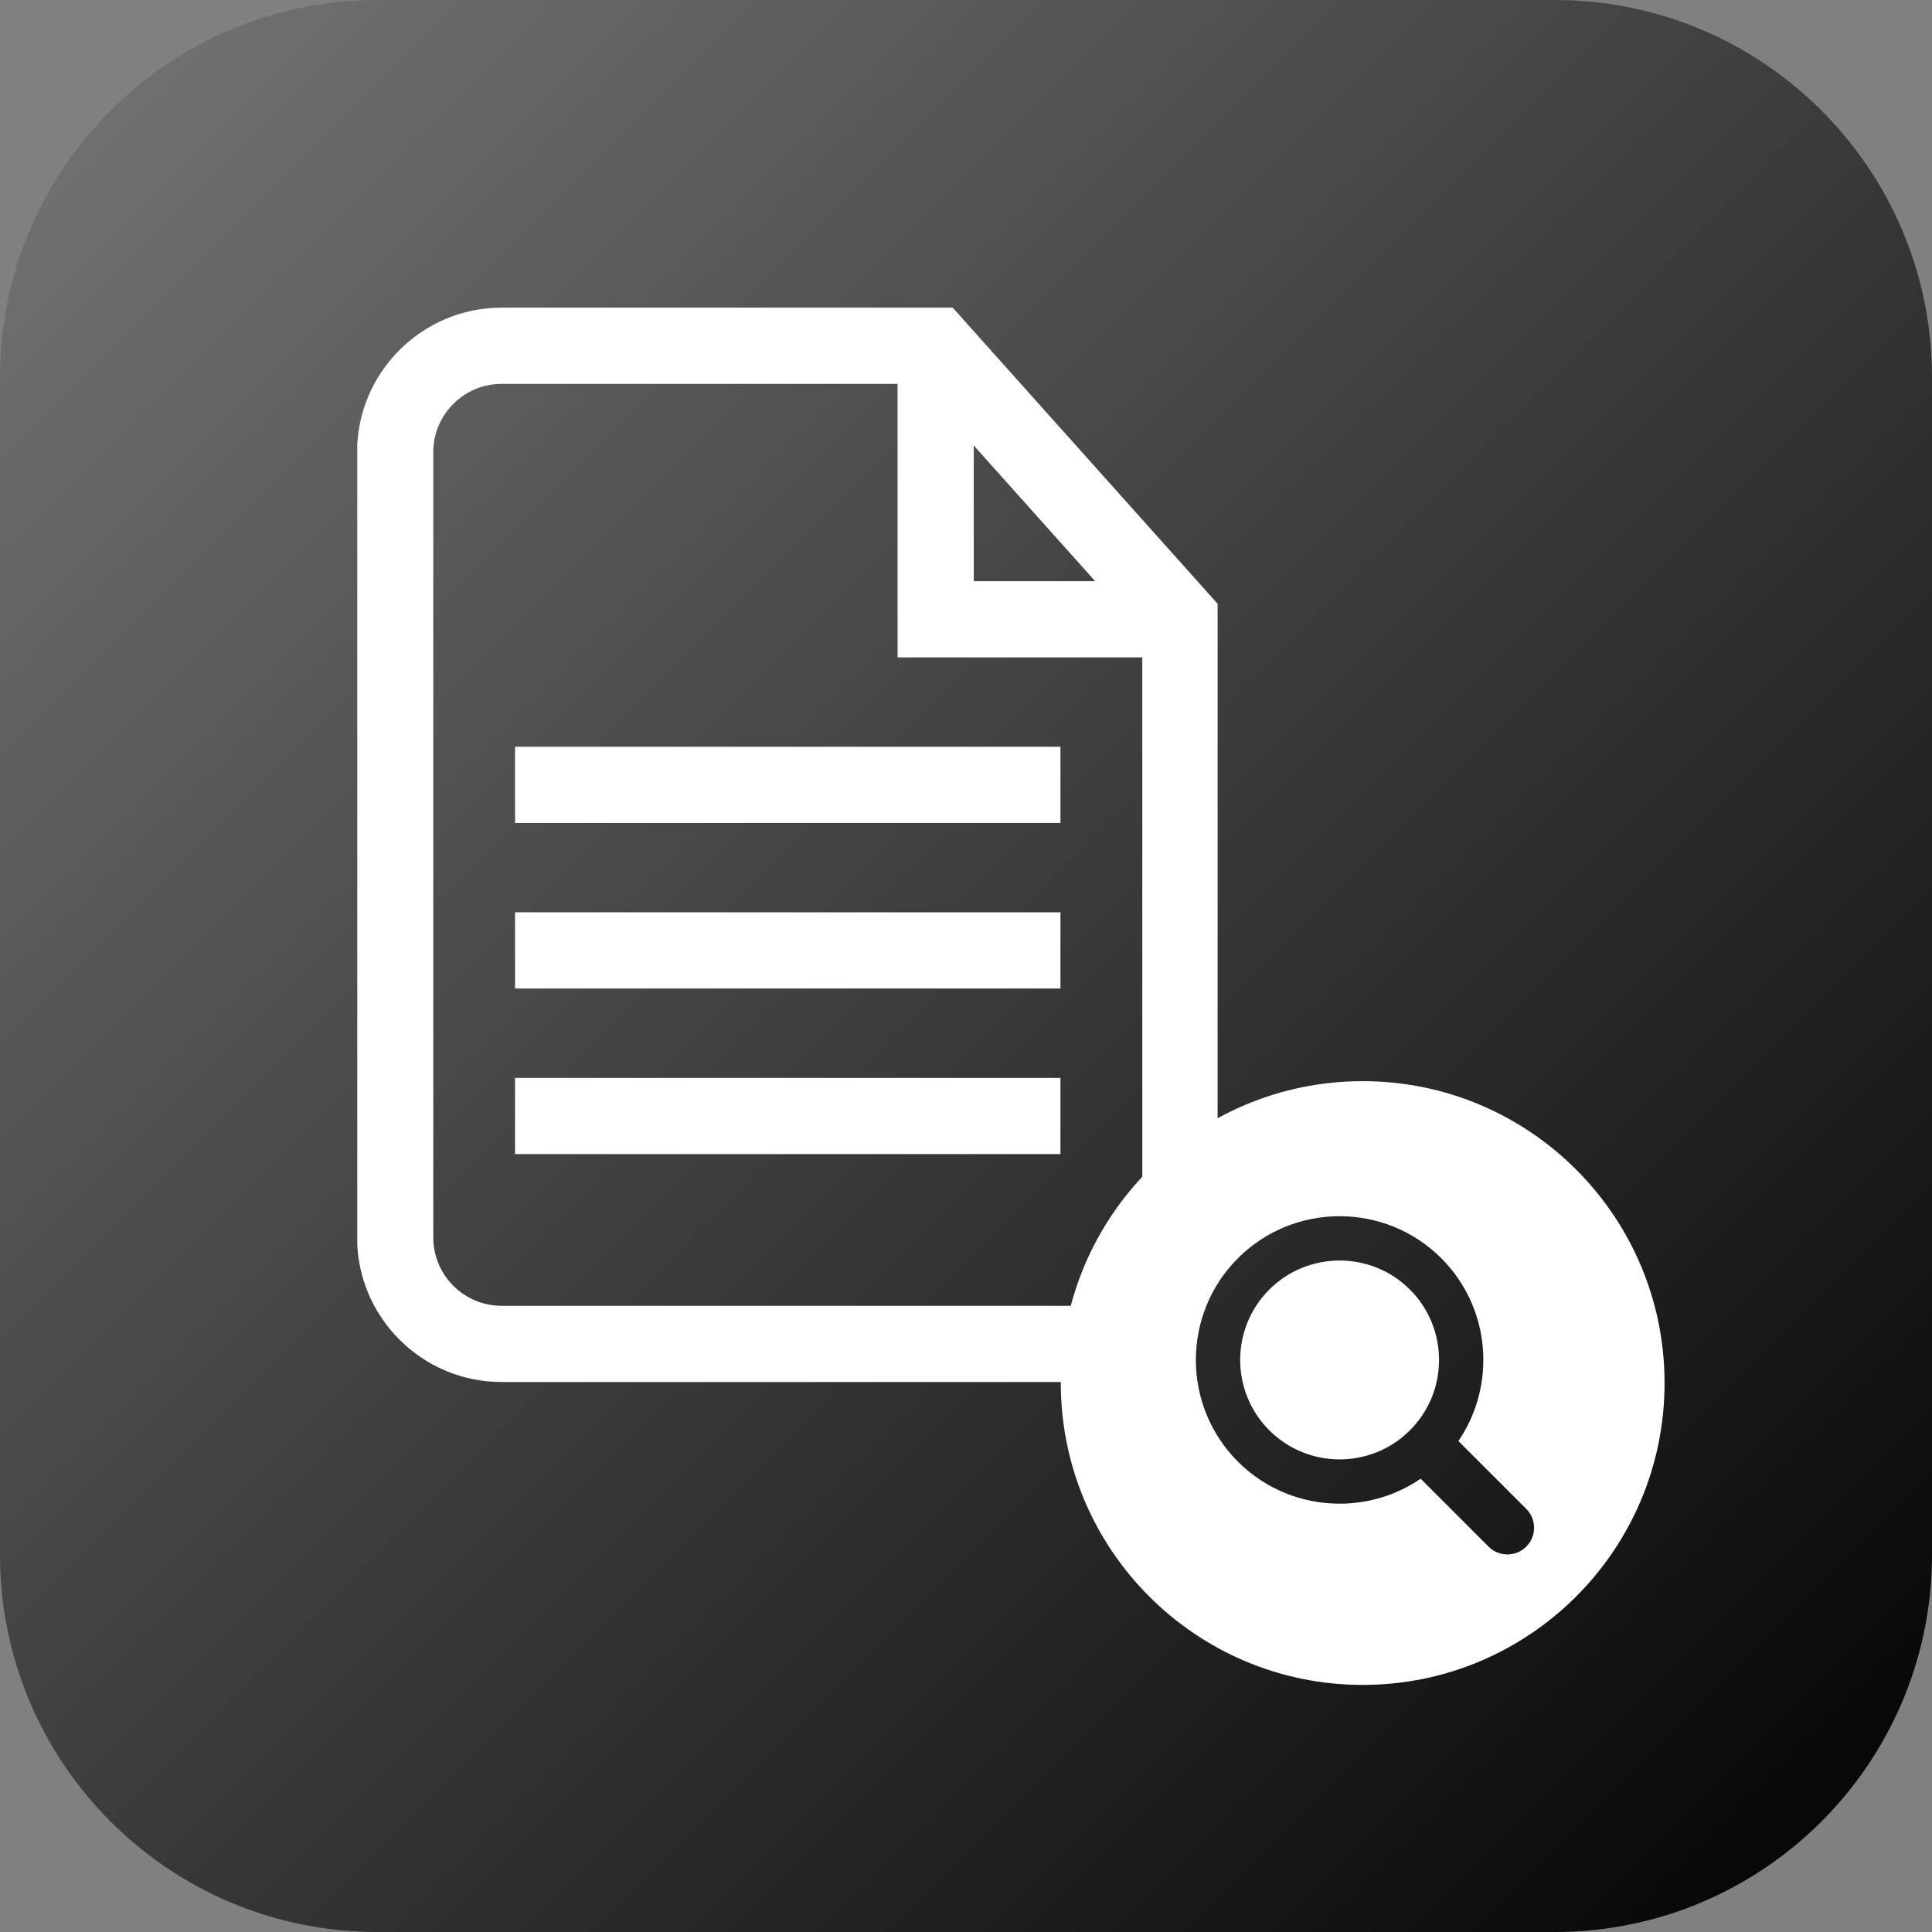 <svg xmlns="http://www.w3.org/2000/svg" xmlns:xlink="http://www.w3.org/1999/xlink" width="256" zoomAndPan="magnify" viewBox="0 0 192 192" height="256" preserveAspectRatio="xMidYMid meet" version="1.0"><rect x="0" y="0" width="192" height="192" fill="#808080" stroke="none"/><defs><clipPath id="7d1842dd8a"><path d="M 192 37.5 L 192 154.5 C 192 175.211 175.211 192 154.5 192 L 37.5 192 C 16.789 192 0 175.211 0 154.5 L 0 37.5 C 0 16.789 16.789 0 37.5 0 L 154.5 0 C 175.211 0 192 16.789 192 37.5 Z M 192 37.5 " clip-rule="nonzero"/></clipPath><linearGradient x1="0" gradientTransform="matrix(0.75, 0, 0, 0.75, 0, 0)" y1="0" x2="256" gradientUnits="userSpaceOnUse" y2="256" id="2f22bdd61e"><stop stop-opacity="1" stop-color="rgb(46.269%, 46.269%, 46.269%)" offset="0"/><stop stop-opacity="1" stop-color="rgb(46.088%, 46.088%, 46.088%)" offset="0.008"/><stop stop-opacity="1" stop-color="rgb(45.726%, 45.726%, 45.726%)" offset="0.016"/><stop stop-opacity="1" stop-color="rgb(45.364%, 45.364%, 45.364%)" offset="0.023"/><stop stop-opacity="1" stop-color="rgb(45.003%, 45.003%, 45.003%)" offset="0.031"/><stop stop-opacity="1" stop-color="rgb(44.641%, 44.641%, 44.641%)" offset="0.039"/><stop stop-opacity="1" stop-color="rgb(44.281%, 44.281%, 44.281%)" offset="0.047"/><stop stop-opacity="1" stop-color="rgb(43.919%, 43.919%, 43.919%)" offset="0.055"/><stop stop-opacity="1" stop-color="rgb(43.558%, 43.558%, 43.558%)" offset="0.062"/><stop stop-opacity="1" stop-color="rgb(43.196%, 43.196%, 43.196%)" offset="0.07"/><stop stop-opacity="1" stop-color="rgb(42.834%, 42.834%, 42.834%)" offset="0.078"/><stop stop-opacity="1" stop-color="rgb(42.473%, 42.473%, 42.473%)" offset="0.086"/><stop stop-opacity="1" stop-color="rgb(42.111%, 42.111%, 42.111%)" offset="0.094"/><stop stop-opacity="1" stop-color="rgb(41.75%, 41.75%, 41.75%)" offset="0.102"/><stop stop-opacity="1" stop-color="rgb(41.388%, 41.388%, 41.388%)" offset="0.109"/><stop stop-opacity="1" stop-color="rgb(41.026%, 41.026%, 41.026%)" offset="0.117"/><stop stop-opacity="1" stop-color="rgb(40.666%, 40.666%, 40.666%)" offset="0.125"/><stop stop-opacity="1" stop-color="rgb(40.305%, 40.305%, 40.305%)" offset="0.133"/><stop stop-opacity="1" stop-color="rgb(39.943%, 39.943%, 39.943%)" offset="0.141"/><stop stop-opacity="1" stop-color="rgb(39.581%, 39.581%, 39.581%)" offset="0.148"/><stop stop-opacity="1" stop-color="rgb(39.22%, 39.22%, 39.22%)" offset="0.156"/><stop stop-opacity="1" stop-color="rgb(38.858%, 38.858%, 38.858%)" offset="0.164"/><stop stop-opacity="1" stop-color="rgb(38.496%, 38.496%, 38.496%)" offset="0.172"/><stop stop-opacity="1" stop-color="rgb(38.135%, 38.135%, 38.135%)" offset="0.18"/><stop stop-opacity="1" stop-color="rgb(37.773%, 37.773%, 37.773%)" offset="0.188"/><stop stop-opacity="1" stop-color="rgb(37.411%, 37.411%, 37.411%)" offset="0.195"/><stop stop-opacity="1" stop-color="rgb(37.051%, 37.051%, 37.051%)" offset="0.203"/><stop stop-opacity="1" stop-color="rgb(36.69%, 36.69%, 36.69%)" offset="0.211"/><stop stop-opacity="1" stop-color="rgb(36.328%, 36.328%, 36.328%)" offset="0.219"/><stop stop-opacity="1" stop-color="rgb(35.966%, 35.966%, 35.966%)" offset="0.227"/><stop stop-opacity="1" stop-color="rgb(35.605%, 35.605%, 35.605%)" offset="0.234"/><stop stop-opacity="1" stop-color="rgb(35.243%, 35.243%, 35.243%)" offset="0.242"/><stop stop-opacity="1" stop-color="rgb(34.882%, 34.882%, 34.882%)" offset="0.25"/><stop stop-opacity="1" stop-color="rgb(34.52%, 34.52%, 34.52%)" offset="0.258"/><stop stop-opacity="1" stop-color="rgb(34.158%, 34.158%, 34.158%)" offset="0.266"/><stop stop-opacity="1" stop-color="rgb(33.797%, 33.797%, 33.797%)" offset="0.273"/><stop stop-opacity="1" stop-color="rgb(33.437%, 33.437%, 33.437%)" offset="0.281"/><stop stop-opacity="1" stop-color="rgb(33.075%, 33.075%, 33.075%)" offset="0.289"/><stop stop-opacity="1" stop-color="rgb(32.713%, 32.713%, 32.713%)" offset="0.297"/><stop stop-opacity="1" stop-color="rgb(32.352%, 32.352%, 32.352%)" offset="0.305"/><stop stop-opacity="1" stop-color="rgb(31.99%, 31.99%, 31.99%)" offset="0.312"/><stop stop-opacity="1" stop-color="rgb(31.628%, 31.628%, 31.628%)" offset="0.32"/><stop stop-opacity="1" stop-color="rgb(31.267%, 31.267%, 31.267%)" offset="0.328"/><stop stop-opacity="1" stop-color="rgb(30.905%, 30.905%, 30.905%)" offset="0.336"/><stop stop-opacity="1" stop-color="rgb(30.544%, 30.544%, 30.544%)" offset="0.344"/><stop stop-opacity="1" stop-color="rgb(30.182%, 30.182%, 30.182%)" offset="0.352"/><stop stop-opacity="1" stop-color="rgb(29.82%, 29.82%, 29.82%)" offset="0.359"/><stop stop-opacity="1" stop-color="rgb(29.46%, 29.46%, 29.46%)" offset="0.367"/><stop stop-opacity="1" stop-color="rgb(29.099%, 29.099%, 29.099%)" offset="0.375"/><stop stop-opacity="1" stop-color="rgb(28.737%, 28.737%, 28.737%)" offset="0.383"/><stop stop-opacity="1" stop-color="rgb(28.375%, 28.375%, 28.375%)" offset="0.391"/><stop stop-opacity="1" stop-color="rgb(28.014%, 28.014%, 28.014%)" offset="0.398"/><stop stop-opacity="1" stop-color="rgb(27.652%, 27.652%, 27.652%)" offset="0.406"/><stop stop-opacity="1" stop-color="rgb(27.29%, 27.29%, 27.29%)" offset="0.414"/><stop stop-opacity="1" stop-color="rgb(26.929%, 26.929%, 26.929%)" offset="0.422"/><stop stop-opacity="1" stop-color="rgb(26.567%, 26.567%, 26.567%)" offset="0.43"/><stop stop-opacity="1" stop-color="rgb(26.205%, 26.205%, 26.205%)" offset="0.438"/><stop stop-opacity="1" stop-color="rgb(25.845%, 25.845%, 25.845%)" offset="0.445"/><stop stop-opacity="1" stop-color="rgb(25.484%, 25.484%, 25.484%)" offset="0.453"/><stop stop-opacity="1" stop-color="rgb(25.122%, 25.122%, 25.122%)" offset="0.461"/><stop stop-opacity="1" stop-color="rgb(24.76%, 24.76%, 24.76%)" offset="0.469"/><stop stop-opacity="1" stop-color="rgb(24.399%, 24.399%, 24.399%)" offset="0.477"/><stop stop-opacity="1" stop-color="rgb(24.037%, 24.037%, 24.037%)" offset="0.484"/><stop stop-opacity="1" stop-color="rgb(23.676%, 23.676%, 23.676%)" offset="0.492"/><stop stop-opacity="1" stop-color="rgb(23.314%, 23.314%, 23.314%)" offset="0.5"/><stop stop-opacity="1" stop-color="rgb(22.952%, 22.952%, 22.952%)" offset="0.508"/><stop stop-opacity="1" stop-color="rgb(22.591%, 22.591%, 22.591%)" offset="0.516"/><stop stop-opacity="1" stop-color="rgb(22.231%, 22.231%, 22.231%)" offset="0.523"/><stop stop-opacity="1" stop-color="rgb(21.869%, 21.869%, 21.869%)" offset="0.531"/><stop stop-opacity="1" stop-color="rgb(21.507%, 21.507%, 21.507%)" offset="0.539"/><stop stop-opacity="1" stop-color="rgb(21.146%, 21.146%, 21.146%)" offset="0.547"/><stop stop-opacity="1" stop-color="rgb(20.784%, 20.784%, 20.784%)" offset="0.555"/><stop stop-opacity="1" stop-color="rgb(20.422%, 20.422%, 20.422%)" offset="0.562"/><stop stop-opacity="1" stop-color="rgb(20.061%, 20.061%, 20.061%)" offset="0.57"/><stop stop-opacity="1" stop-color="rgb(19.699%, 19.699%, 19.699%)" offset="0.578"/><stop stop-opacity="1" stop-color="rgb(19.337%, 19.337%, 19.337%)" offset="0.586"/><stop stop-opacity="1" stop-color="rgb(18.976%, 18.976%, 18.976%)" offset="0.594"/><stop stop-opacity="1" stop-color="rgb(18.616%, 18.616%, 18.616%)" offset="0.602"/><stop stop-opacity="1" stop-color="rgb(18.254%, 18.254%, 18.254%)" offset="0.609"/><stop stop-opacity="1" stop-color="rgb(17.892%, 17.892%, 17.892%)" offset="0.617"/><stop stop-opacity="1" stop-color="rgb(17.531%, 17.531%, 17.531%)" offset="0.625"/><stop stop-opacity="1" stop-color="rgb(17.169%, 17.169%, 17.169%)" offset="0.633"/><stop stop-opacity="1" stop-color="rgb(16.808%, 16.808%, 16.808%)" offset="0.641"/><stop stop-opacity="1" stop-color="rgb(16.446%, 16.446%, 16.446%)" offset="0.648"/><stop stop-opacity="1" stop-color="rgb(16.084%, 16.084%, 16.084%)" offset="0.656"/><stop stop-opacity="1" stop-color="rgb(15.723%, 15.723%, 15.723%)" offset="0.664"/><stop stop-opacity="1" stop-color="rgb(15.361%, 15.361%, 15.361%)" offset="0.672"/><stop stop-opacity="1" stop-color="rgb(14.999%, 14.999%, 14.999%)" offset="0.68"/><stop stop-opacity="1" stop-color="rgb(14.639%, 14.639%, 14.639%)" offset="0.688"/><stop stop-opacity="1" stop-color="rgb(14.278%, 14.278%, 14.278%)" offset="0.695"/><stop stop-opacity="1" stop-color="rgb(13.916%, 13.916%, 13.916%)" offset="0.703"/><stop stop-opacity="1" stop-color="rgb(13.554%, 13.554%, 13.554%)" offset="0.711"/><stop stop-opacity="1" stop-color="rgb(13.193%, 13.193%, 13.193%)" offset="0.719"/><stop stop-opacity="1" stop-color="rgb(12.831%, 12.831%, 12.831%)" offset="0.727"/><stop stop-opacity="1" stop-color="rgb(12.469%, 12.469%, 12.469%)" offset="0.734"/><stop stop-opacity="1" stop-color="rgb(12.108%, 12.108%, 12.108%)" offset="0.742"/><stop stop-opacity="1" stop-color="rgb(11.746%, 11.746%, 11.746%)" offset="0.75"/><stop stop-opacity="1" stop-color="rgb(11.385%, 11.385%, 11.385%)" offset="0.758"/><stop stop-opacity="1" stop-color="rgb(11.024%, 11.024%, 11.024%)" offset="0.766"/><stop stop-opacity="1" stop-color="rgb(10.663%, 10.663%, 10.663%)" offset="0.773"/><stop stop-opacity="1" stop-color="rgb(10.301%, 10.301%, 10.301%)" offset="0.781"/><stop stop-opacity="1" stop-color="rgb(9.94%, 9.94%, 9.94%)" offset="0.789"/><stop stop-opacity="1" stop-color="rgb(9.578%, 9.578%, 9.578%)" offset="0.797"/><stop stop-opacity="1" stop-color="rgb(9.216%, 9.216%, 9.216%)" offset="0.805"/><stop stop-opacity="1" stop-color="rgb(8.855%, 8.855%, 8.855%)" offset="0.812"/><stop stop-opacity="1" stop-color="rgb(8.493%, 8.493%, 8.493%)" offset="0.82"/><stop stop-opacity="1" stop-color="rgb(8.131%, 8.131%, 8.131%)" offset="0.828"/><stop stop-opacity="1" stop-color="rgb(7.77%, 7.77%, 7.77%)" offset="0.836"/><stop stop-opacity="1" stop-color="rgb(7.41%, 7.41%, 7.41%)" offset="0.844"/><stop stop-opacity="1" stop-color="rgb(7.048%, 7.048%, 7.048%)" offset="0.852"/><stop stop-opacity="1" stop-color="rgb(6.686%, 6.686%, 6.686%)" offset="0.859"/><stop stop-opacity="1" stop-color="rgb(6.325%, 6.325%, 6.325%)" offset="0.867"/><stop stop-opacity="1" stop-color="rgb(5.963%, 5.963%, 5.963%)" offset="0.875"/><stop stop-opacity="1" stop-color="rgb(5.602%, 5.602%, 5.602%)" offset="0.883"/><stop stop-opacity="1" stop-color="rgb(5.24%, 5.24%, 5.24%)" offset="0.891"/><stop stop-opacity="1" stop-color="rgb(4.878%, 4.878%, 4.878%)" offset="0.898"/><stop stop-opacity="1" stop-color="rgb(4.517%, 4.517%, 4.517%)" offset="0.906"/><stop stop-opacity="1" stop-color="rgb(4.155%, 4.155%, 4.155%)" offset="0.914"/><stop stop-opacity="1" stop-color="rgb(3.795%, 3.795%, 3.795%)" offset="0.922"/><stop stop-opacity="1" stop-color="rgb(3.433%, 3.433%, 3.433%)" offset="0.93"/><stop stop-opacity="1" stop-color="rgb(3.072%, 3.072%, 3.072%)" offset="0.938"/><stop stop-opacity="1" stop-color="rgb(2.71%, 2.71%, 2.71%)" offset="0.945"/><stop stop-opacity="1" stop-color="rgb(2.348%, 2.348%, 2.348%)" offset="0.953"/><stop stop-opacity="1" stop-color="rgb(1.987%, 1.987%, 1.987%)" offset="0.961"/><stop stop-opacity="1" stop-color="rgb(1.625%, 1.625%, 1.625%)" offset="0.969"/><stop stop-opacity="1" stop-color="rgb(1.263%, 1.263%, 1.263%)" offset="0.977"/><stop stop-opacity="1" stop-color="rgb(0.902%, 0.902%, 0.902%)" offset="0.984"/><stop stop-opacity="1" stop-color="rgb(0.54%, 0.54%, 0.54%)" offset="0.992"/><stop stop-opacity="1" stop-color="rgb(0.18%, 0.18%, 0.18%)" offset="1"/></linearGradient><clipPath id="7f401e5454"><path d="M 35.504 30.48 L 121.004 30.48 L 121.004 137.73 L 35.504 137.73 Z M 35.504 30.48 " clip-rule="nonzero"/></clipPath><clipPath id="f65d16ec70"><path d="M 105.422 107.445 L 165.422 107.445 L 165.422 167.445 L 105.422 167.445 Z M 105.422 107.445 " clip-rule="nonzero"/></clipPath></defs><g clip-path="url(#7d1842dd8a)"><rect x="-19.2" fill="url(#2f22bdd61e)" width="230.4" y="-19.2" height="230.4"/></g><g clip-path="url(#7f401e5454)"><path fill="#ffffff" d="M 94.676 30.574 L 49.852 30.574 C 41.93 30.574 35.484 37.02 35.484 44.941 L 35.484 122.977 C 35.484 130.898 41.93 137.344 49.852 137.344 L 106.727 137.344 C 114.645 137.344 121.09 130.898 121.09 122.977 L 121.09 60.098 Z M 96.77 44.273 L 108.836 57.758 L 96.77 57.758 Z M 106.723 129.77 L 49.852 129.77 C 46.105 129.77 43.059 126.723 43.059 122.977 L 43.059 44.941 C 43.059 41.195 46.105 38.148 49.852 38.148 L 89.199 38.148 L 89.199 65.332 L 113.52 65.332 L 113.52 122.977 C 113.516 126.723 110.469 129.77 106.723 129.77 Z M 106.723 129.77 " fill-opacity="1" fill-rule="nonzero"/></g><path fill="#ffffff" d="M 51.184 107.121 L 105.387 107.121 L 105.387 114.691 L 51.184 114.691 Z M 51.184 107.121 " fill-opacity="1" fill-rule="nonzero"/><path fill="#ffffff" d="M 51.184 90.664 L 105.387 90.664 L 105.387 98.238 L 51.184 98.238 Z M 51.184 90.664 " fill-opacity="1" fill-rule="nonzero"/><path fill="#ffffff" d="M 51.184 74.211 L 105.387 74.211 L 105.387 81.785 L 51.184 81.785 Z M 51.184 74.211 " fill-opacity="1" fill-rule="nonzero"/><g clip-path="url(#f65d16ec70)"><path fill="#ffffff" d="M 151.68 153.699 C 151.16 154.219 150.484 154.477 149.805 154.477 C 149.125 154.477 148.449 154.219 147.93 153.699 L 141.184 146.953 C 138.766 148.605 135.945 149.434 133.129 149.434 C 129.469 149.434 125.809 148.043 123.023 145.258 C 117.449 139.684 117.449 130.617 123.023 125.043 C 128.594 119.473 137.66 119.473 143.234 125.043 C 148.168 129.977 148.73 137.645 144.934 143.207 L 151.68 149.953 C 152.715 150.988 152.715 152.664 151.68 153.699 Z M 135.422 107.445 C 118.855 107.445 105.422 120.875 105.422 137.445 C 105.422 154.012 118.855 167.445 135.422 167.445 C 151.992 167.445 165.422 154.012 165.422 137.445 C 165.422 120.875 151.992 107.445 135.422 107.445 " fill-opacity="1" fill-rule="nonzero"/></g><path fill="#ffffff" d="M 133.129 125.27 C 130.598 125.27 128.066 126.23 126.137 128.16 C 122.285 132.016 122.285 138.285 126.137 142.141 C 129.992 145.996 136.266 145.996 140.121 142.141 C 143.973 138.285 143.973 132.016 140.121 128.16 C 138.191 126.23 135.66 125.27 133.129 125.27 " fill-opacity="1" fill-rule="nonzero"/></svg>